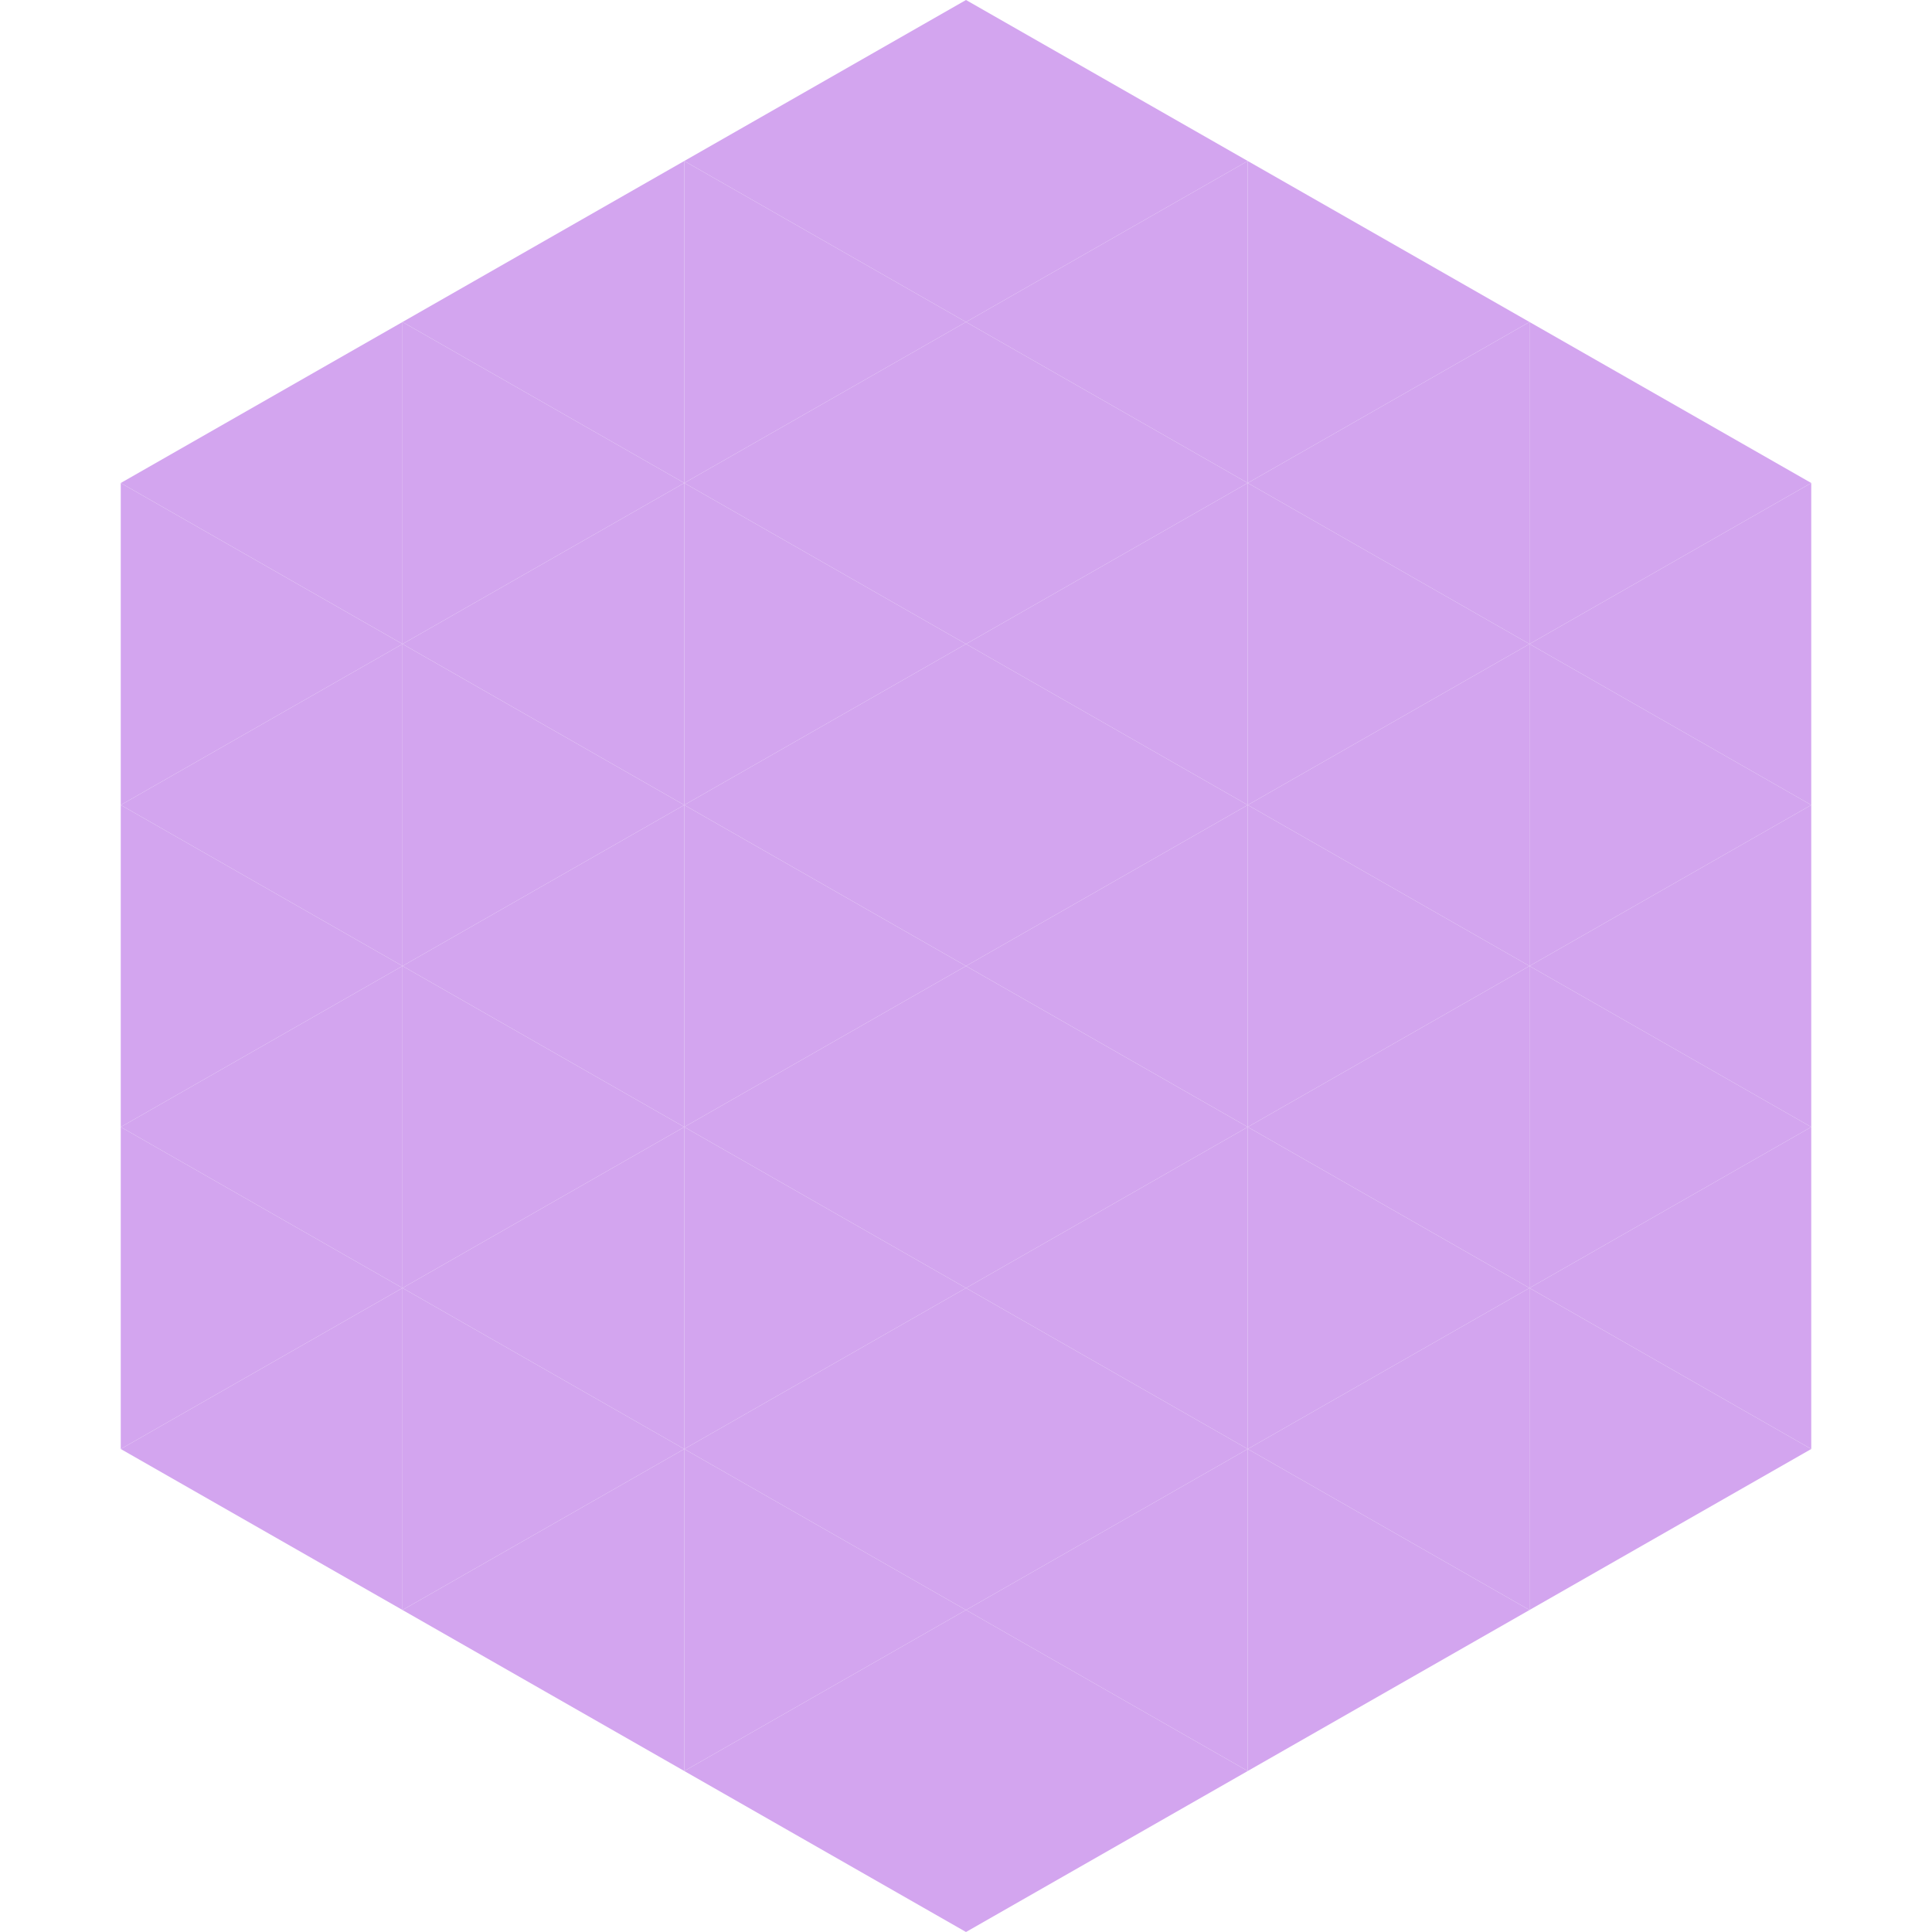 <?xml version="1.0"?>
<!-- Generated by SVGo -->
<svg width="240" height="240"
     xmlns="http://www.w3.org/2000/svg"
     xmlns:xlink="http://www.w3.org/1999/xlink">
<polygon points="50,40 15,60 50,80" style="fill:rgb(211,165,239)" />
<polygon points="190,40 225,60 190,80" style="fill:rgb(211,165,239)" />
<polygon points="15,60 50,80 15,100" style="fill:rgb(211,165,239)" />
<polygon points="225,60 190,80 225,100" style="fill:rgb(211,165,239)" />
<polygon points="50,80 15,100 50,120" style="fill:rgb(211,165,239)" />
<polygon points="190,80 225,100 190,120" style="fill:rgb(211,165,239)" />
<polygon points="15,100 50,120 15,140" style="fill:rgb(211,165,239)" />
<polygon points="225,100 190,120 225,140" style="fill:rgb(211,165,239)" />
<polygon points="50,120 15,140 50,160" style="fill:rgb(211,165,239)" />
<polygon points="190,120 225,140 190,160" style="fill:rgb(211,165,239)" />
<polygon points="15,140 50,160 15,180" style="fill:rgb(211,165,239)" />
<polygon points="225,140 190,160 225,180" style="fill:rgb(211,165,239)" />
<polygon points="50,160 15,180 50,200" style="fill:rgb(211,165,239)" />
<polygon points="190,160 225,180 190,200" style="fill:rgb(211,165,239)" />
<polygon points="15,180 50,200 15,220" style="fill:rgb(255,255,255); fill-opacity:0" />
<polygon points="225,180 190,200 225,220" style="fill:rgb(255,255,255); fill-opacity:0" />
<polygon points="50,0 85,20 50,40" style="fill:rgb(255,255,255); fill-opacity:0" />
<polygon points="190,0 155,20 190,40" style="fill:rgb(255,255,255); fill-opacity:0" />
<polygon points="85,20 50,40 85,60" style="fill:rgb(211,165,239)" />
<polygon points="155,20 190,40 155,60" style="fill:rgb(211,165,239)" />
<polygon points="50,40 85,60 50,80" style="fill:rgb(211,165,239)" />
<polygon points="190,40 155,60 190,80" style="fill:rgb(211,165,239)" />
<polygon points="85,60 50,80 85,100" style="fill:rgb(211,165,239)" />
<polygon points="155,60 190,80 155,100" style="fill:rgb(211,165,239)" />
<polygon points="50,80 85,100 50,120" style="fill:rgb(211,165,239)" />
<polygon points="190,80 155,100 190,120" style="fill:rgb(211,165,239)" />
<polygon points="85,100 50,120 85,140" style="fill:rgb(211,165,239)" />
<polygon points="155,100 190,120 155,140" style="fill:rgb(211,165,239)" />
<polygon points="50,120 85,140 50,160" style="fill:rgb(211,165,239)" />
<polygon points="190,120 155,140 190,160" style="fill:rgb(211,165,239)" />
<polygon points="85,140 50,160 85,180" style="fill:rgb(211,165,239)" />
<polygon points="155,140 190,160 155,180" style="fill:rgb(211,165,239)" />
<polygon points="50,160 85,180 50,200" style="fill:rgb(211,165,239)" />
<polygon points="190,160 155,180 190,200" style="fill:rgb(211,165,239)" />
<polygon points="85,180 50,200 85,220" style="fill:rgb(211,165,239)" />
<polygon points="155,180 190,200 155,220" style="fill:rgb(211,165,239)" />
<polygon points="120,0 85,20 120,40" style="fill:rgb(211,165,239)" />
<polygon points="120,0 155,20 120,40" style="fill:rgb(211,165,239)" />
<polygon points="85,20 120,40 85,60" style="fill:rgb(211,165,239)" />
<polygon points="155,20 120,40 155,60" style="fill:rgb(211,165,239)" />
<polygon points="120,40 85,60 120,80" style="fill:rgb(211,165,239)" />
<polygon points="120,40 155,60 120,80" style="fill:rgb(211,165,239)" />
<polygon points="85,60 120,80 85,100" style="fill:rgb(211,165,239)" />
<polygon points="155,60 120,80 155,100" style="fill:rgb(211,165,239)" />
<polygon points="120,80 85,100 120,120" style="fill:rgb(211,165,239)" />
<polygon points="120,80 155,100 120,120" style="fill:rgb(211,165,239)" />
<polygon points="85,100 120,120 85,140" style="fill:rgb(211,165,239)" />
<polygon points="155,100 120,120 155,140" style="fill:rgb(211,165,239)" />
<polygon points="120,120 85,140 120,160" style="fill:rgb(211,165,239)" />
<polygon points="120,120 155,140 120,160" style="fill:rgb(211,165,239)" />
<polygon points="85,140 120,160 85,180" style="fill:rgb(211,165,239)" />
<polygon points="155,140 120,160 155,180" style="fill:rgb(211,165,239)" />
<polygon points="120,160 85,180 120,200" style="fill:rgb(211,165,239)" />
<polygon points="120,160 155,180 120,200" style="fill:rgb(211,165,239)" />
<polygon points="85,180 120,200 85,220" style="fill:rgb(211,165,239)" />
<polygon points="155,180 120,200 155,220" style="fill:rgb(211,165,239)" />
<polygon points="120,200 85,220 120,240" style="fill:rgb(211,165,239)" />
<polygon points="120,200 155,220 120,240" style="fill:rgb(211,165,239)" />
<polygon points="85,220 120,240 85,260" style="fill:rgb(255,255,255); fill-opacity:0" />
<polygon points="155,220 120,240 155,260" style="fill:rgb(255,255,255); fill-opacity:0" />
</svg>

